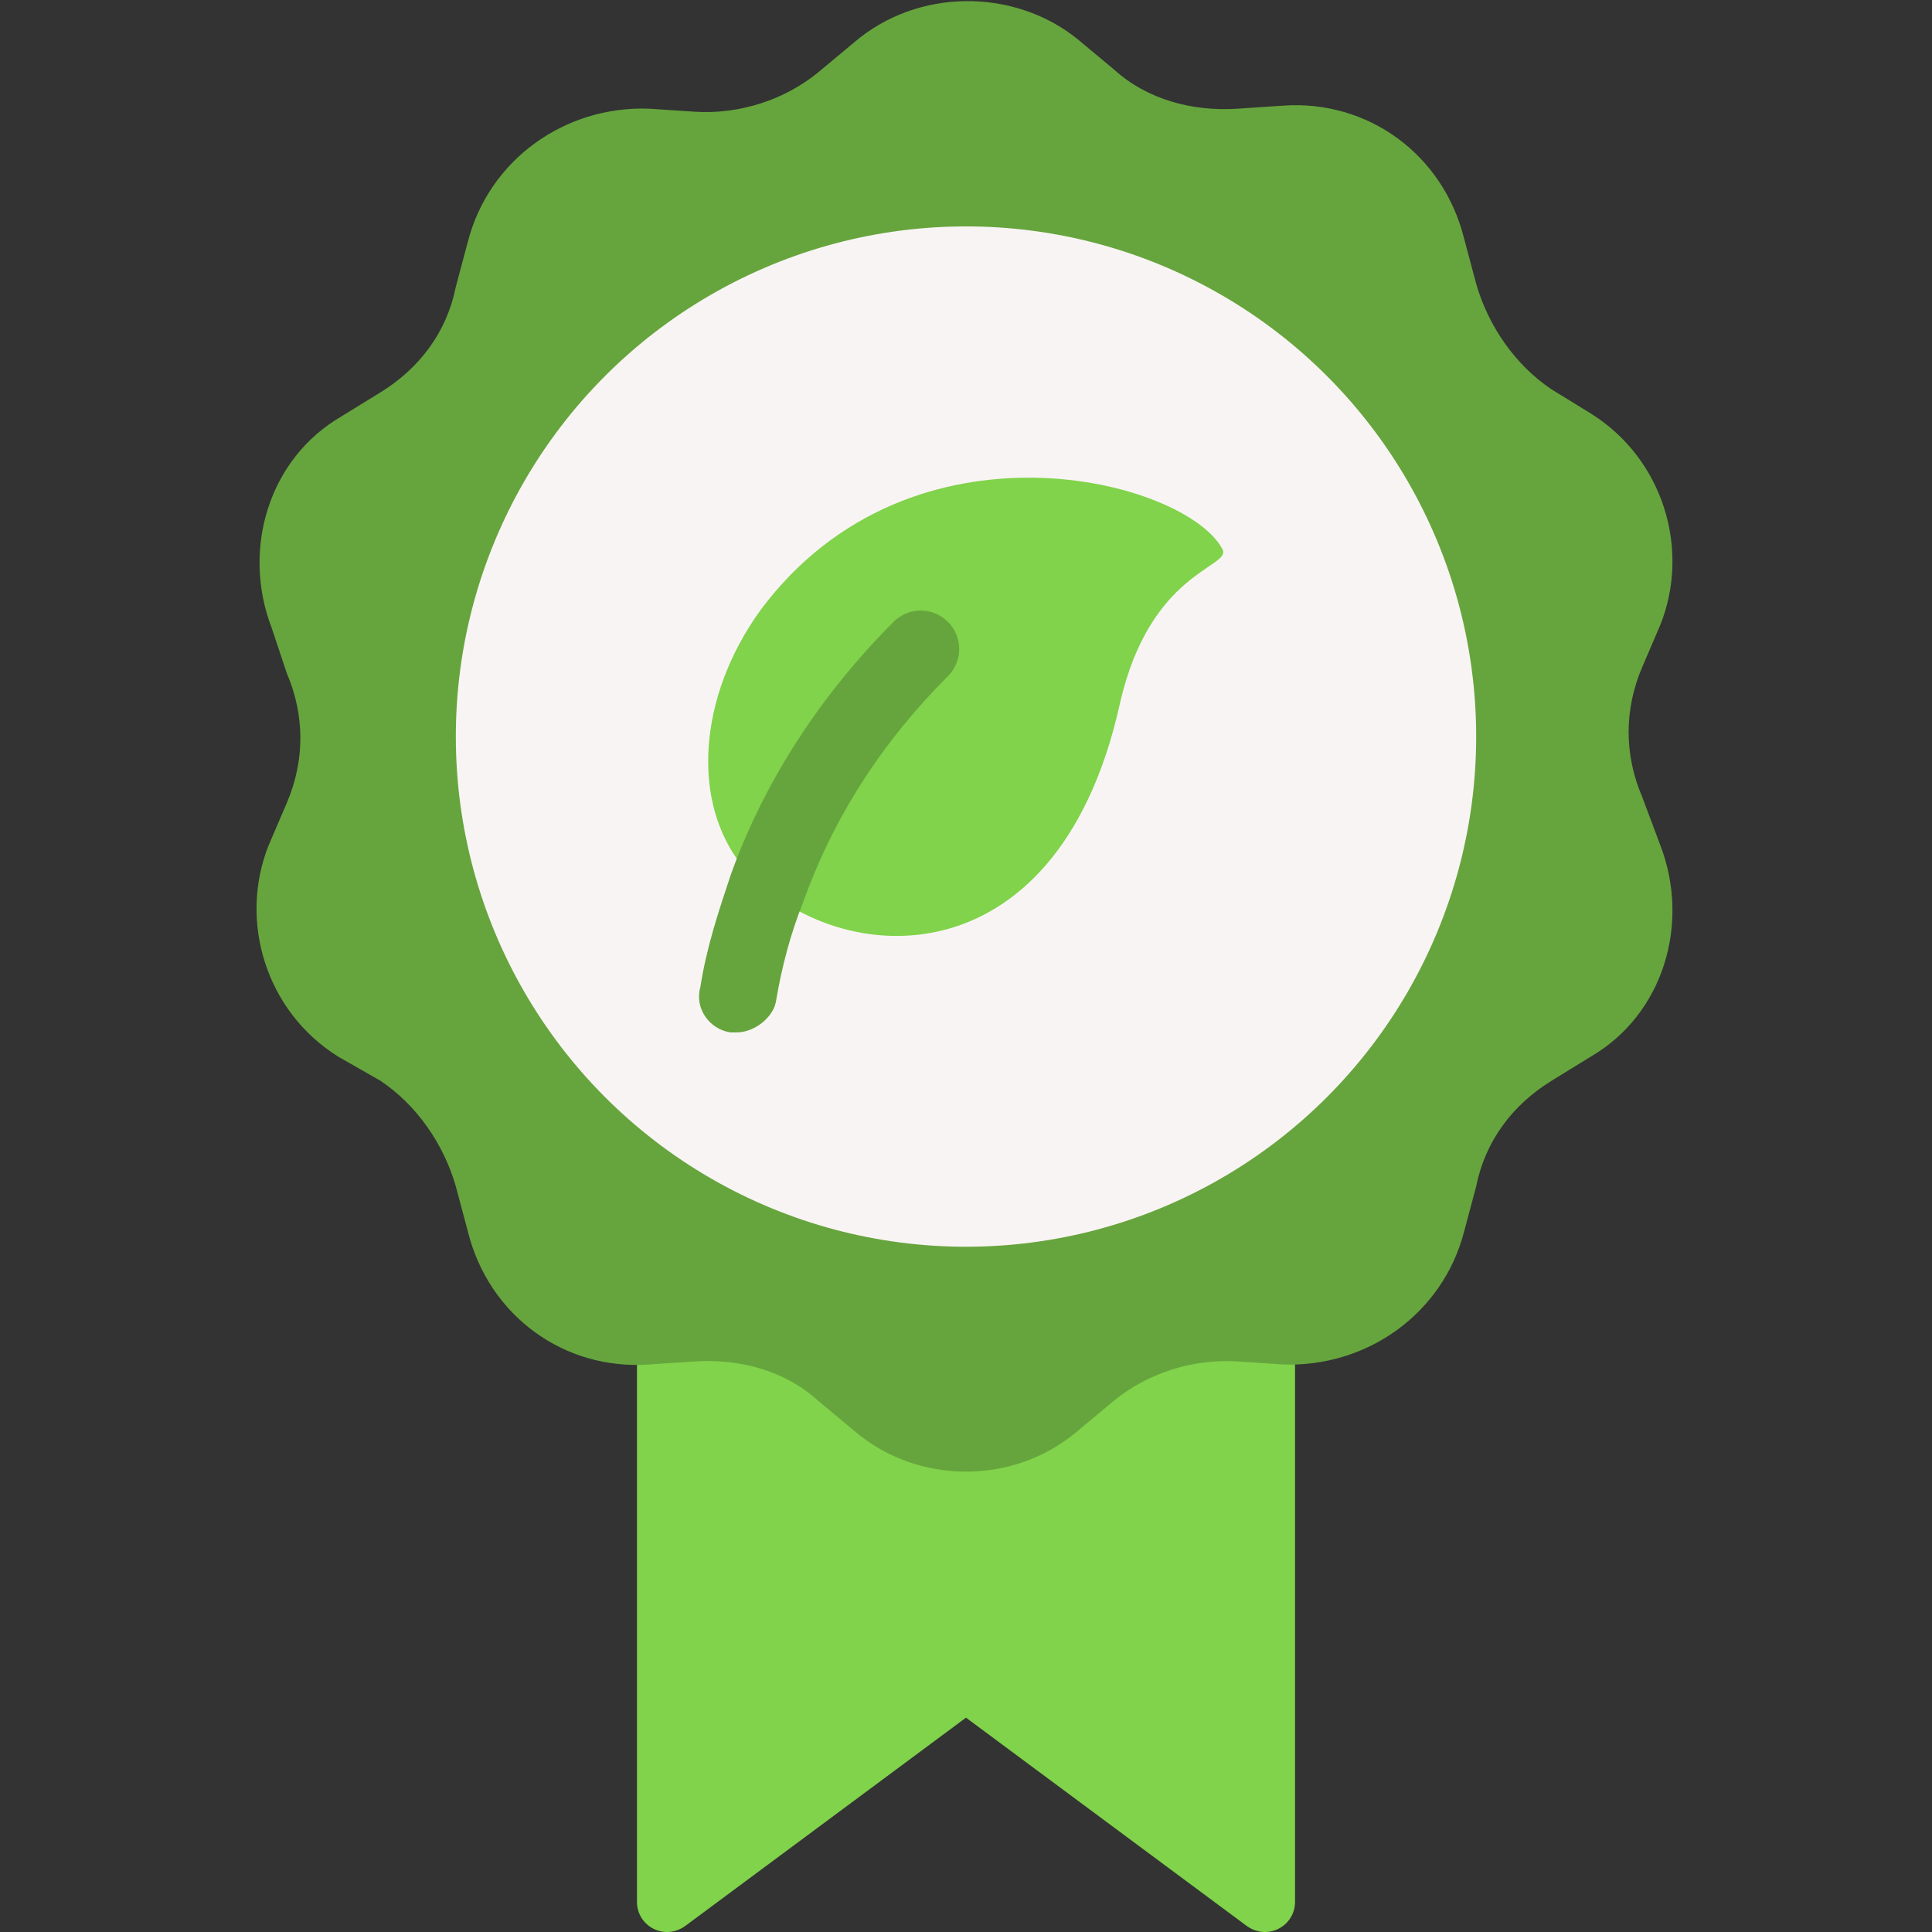 <svg id="Badge" enable-background="new 0 0 64 64" height="512" viewBox="0 0 64 64" width="512" xmlns="http://www.w3.org/2000/svg"><rect x="0" y="0" width="64" height="64" fill="#333333" stroke="none"/><g><path d="m22.7 63.8 9.3-6.9 9.3 6.9c.7.5 1.6 0 1.6-.8v-31h-21.8v31c0 .8.9 1.3 1.6.8z" fill="#80d34a"/><path d="m35.7 1.3 1.2 1c1.1 1 2.6 1.4 4.1 1.3l1.5-.1c2.8-.2 5.3 1.6 6 4.4l.4 1.5c.4 1.4 1.3 2.7 2.5 3.5l1.3.8c2.4 1.5 3.3 4.5 2.3 7l-.6 1.4c-.6 1.4-.6 2.9 0 4.3l.6 1.6c1 2.6.1 5.6-2.3 7l-1.3.8c-1.3.8-2.2 2-2.5 3.5l-.4 1.5c-.7 2.7-3.2 4.5-6 4.4l-1.5-.1c-1.5-.1-3 .4-4.1 1.3l-1.2 1c-2.1 1.8-5.3 1.8-7.4 0l-1.2-1c-1.1-1-2.6-1.4-4.1-1.3l-1.5.1c-2.8.2-5.3-1.6-6-4.4l-.4-1.5c-.4-1.4-1.3-2.7-2.5-3.5l-1.4-.8c-2.4-1.5-3.3-4.5-2.3-7l.6-1.4c.6-1.4.6-2.9 0-4.3l-.5-1.5c-1-2.6-.1-5.6 2.3-7l1.3-.8c1.3-.8 2.2-2 2.5-3.5l.4-1.5c.7-2.7 3.2-4.5 6-4.4l1.5.1c1.5.1 3-.4 4.1-1.3l1.2-1c2.1-1.8 5.3-1.8 7.4-.1z" fill="#66a53d"/><circle cx="32" cy="24.4" fill="#f9f4f4" r="16.9"/><path d="m24.6 28.7c-1.7-2.1-1.5-5.6.6-8.5 5-6.7 14.1-4.3 15.3-2 .3.6-2.4.7-3.4 5.1-2.1 9.5-9.6 8.8-12.5 5.4z" fill="#80d34a"/><path d="m24.4 34.2c-.1 0-.2 0-.2 0-.7-.1-1.2-.8-1-1.5.2-1.3.6-2.5 1-3.7 1.1-3.1 3-6 5.4-8.4.5-.5 1.3-.5 1.8 0s.5 1.3 0 1.8c-2.2 2.2-3.8 4.7-4.8 7.5-.4 1-.7 2.1-.9 3.3-.1.5-.7 1-1.3 1z" fill="#66a53d"/></g></svg>